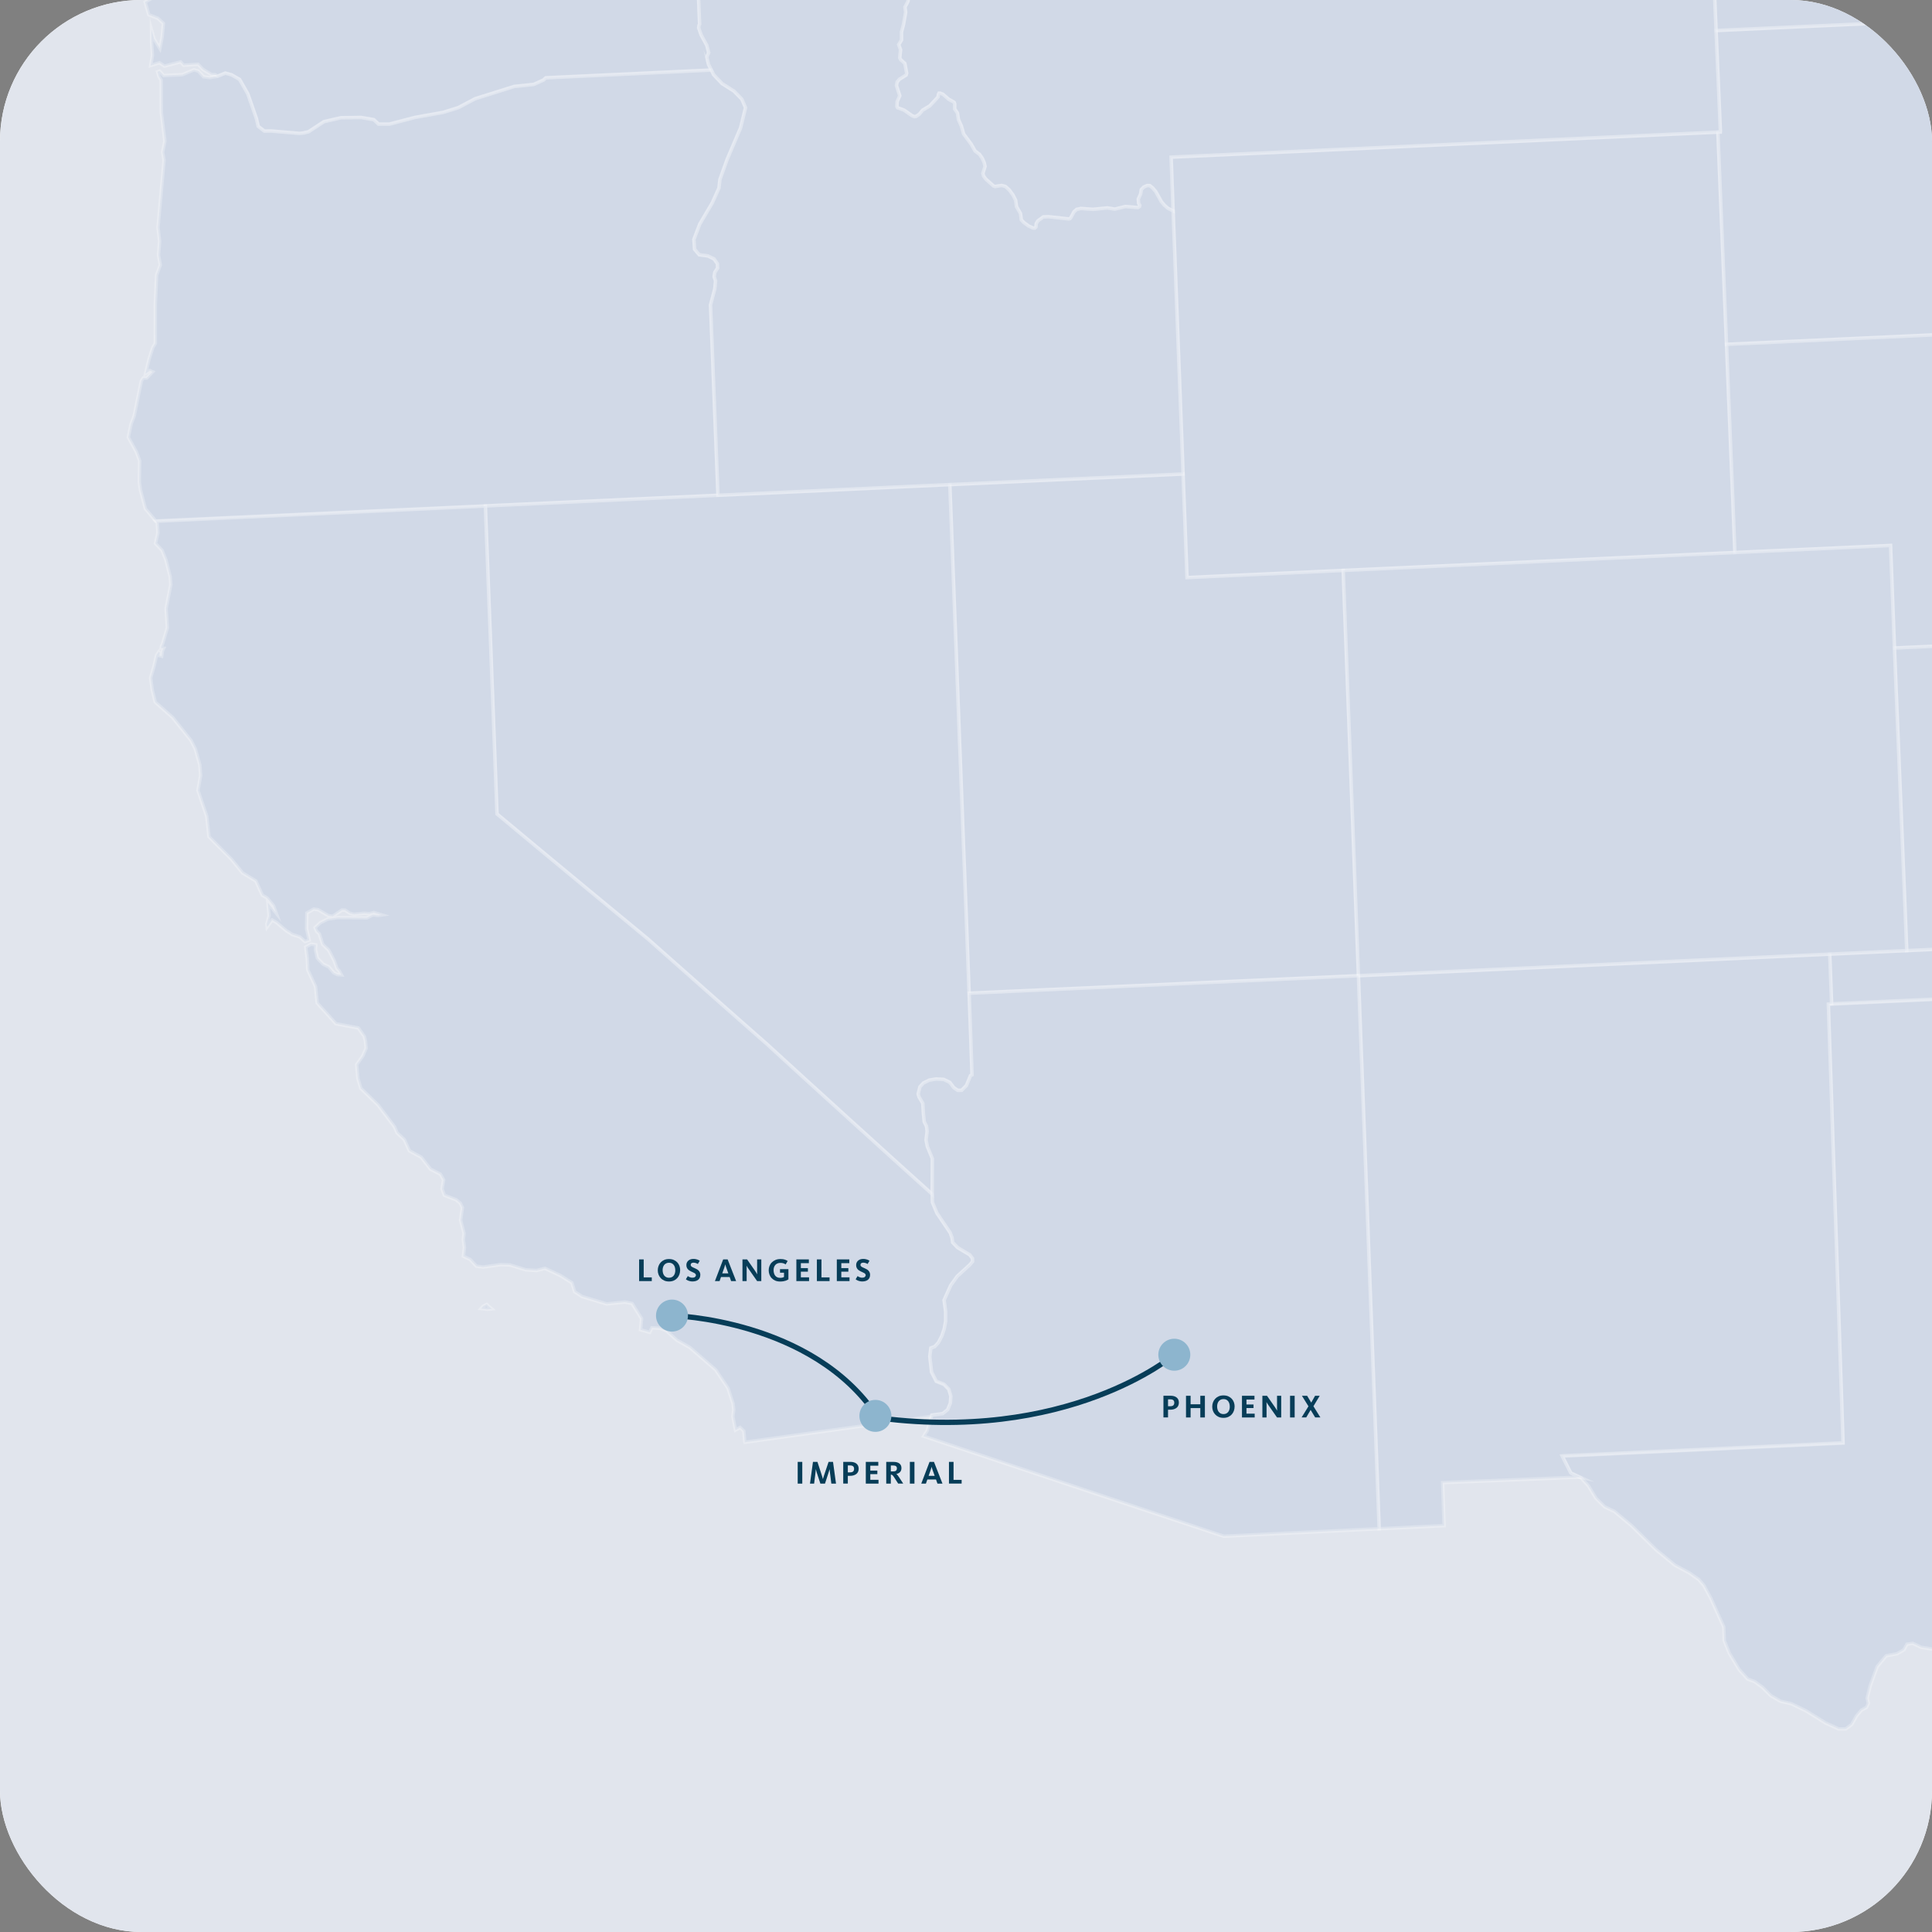 <?xml version="1.0" encoding="UTF-8"?>
<svg xmlns="http://www.w3.org/2000/svg" width="410" height="410" viewBox="0 0 410 410" fill="none">
  <rect x="0" y="0" width="410" height="410" fill="#808080" stroke="none"/>
  <g clip-path="url(#clip0_35_2496)">
    <rect width="410" height="410" rx="30" fill="white"></rect>
    <path d="M1321 -168H-328V531.442H1321V-168Z" fill="#E1E5ED"></path>
    <path opacity="0.25" fill-rule="evenodd" clip-rule="evenodd" d="M367.955 111.777L367.742 106.284L367.515 100.779L367.289 95.262L367.069 89.738L366.843 84.195L366.61 78.64L366.397 73.066L366.164 67.492L365.938 61.898L365.705 56.287L365.479 50.675L365.247 45.031L365.027 39.388L364.794 33.72L364.568 28.039L360.936 28.208L357.31 28.372L353.684 28.535L350.064 28.705L346.438 28.868L342.805 29.038L339.179 29.201L335.553 29.365L331.934 29.534L328.301 29.698L324.675 29.867L321.049 30.031L317.423 30.194L313.803 30.364L310.171 30.527L306.545 30.697L302.919 30.86L299.299 31.024L295.667 31.193L292.041 31.357L288.415 31.526L284.795 31.69L281.169 31.853L277.537 32.023L273.911 32.186L270.285 32.356L266.665 32.519L263.039 32.683L259.406 32.852L255.78 33.016L252.161 33.179L248.535 33.349L248.642 36.208L248.736 39.049L248.849 41.902L248.956 44.749L249.088 48.274L249.22 51.793L249.352 55.319L249.484 58.832L249.616 62.345L249.754 65.845L249.886 69.345L250.018 72.846L250.15 76.321L250.282 79.809L250.414 83.284L250.546 86.753L250.671 90.228L250.816 93.684L250.942 97.141L251.074 100.591L251.174 103.35L251.281 106.102L251.381 108.855L251.488 111.601L251.589 114.347L251.696 117.093L251.796 119.833L251.903 122.573L256.051 122.379L260.192 122.19L264.333 122.002L268.475 121.813L272.61 121.624L276.764 121.436L280.905 121.241L285.046 121.053L290.244 120.82L295.447 120.581L300.632 120.342L305.822 120.104L311.032 119.865L316.223 119.626L321.42 119.394L326.611 119.155L331.802 118.916L337.005 118.677L342.196 118.438L347.387 118.206L352.584 117.967L357.781 117.728L362.984 117.489L368.169 117.251L367.955 111.777Z" fill="#A2B5D5" stroke="white" stroke-width="0.74" stroke-miterlimit="10"></path>
    <path opacity="0.25" d="M49.918 -39.964L49.654 -40.039L49.214 -39.687L48.937 -38.405L49.139 -37.758L49.679 -37.261L50.584 -36.985L50.829 -37.23L50.923 -37.739L50.094 -38.864L49.93 -39.957L49.918 -39.964ZM46.317 -49.987L46.543 -50.364L45.927 -50.339L46.084 -50.037L46.317 -49.987ZM45.475 -38.801L46.241 -38.399L48.039 -37.978L47.58 -38.738L47.366 -39.618L45.808 -41.315L45.029 -41.12L44.915 -40.649L45.248 -39.235L45.481 -38.807L45.475 -38.801ZM50.446 -8.894L50.992 -7.989H51.231L51.369 -8.448L51.42 -8.718L50.772 -10.05L50.345 -9.554L50.439 -8.894H50.446ZM49.49 -41.038L49.572 -41.459L49.258 -42.685L49.591 -42.609L50.37 -41.836L50.842 -41.937L51.483 -42.471L51.244 -42.968L49.296 -43.766L48.956 -43.678L48.02 -42.968L47.611 -42.314L47.907 -41.723L49.484 -41.026L49.49 -41.038ZM56.906 -17.818L56.654 -19.86L56.504 -20.049L55.951 -20.331L55.781 -20.181L55.586 -19.445V-18.339L55.9 -17.849L56.837 -17.365L56.9 -17.818H56.906ZM57.742 -12.973L57.786 -12.351L58.119 -12.25L58.735 -12.696L58.797 -13.23L57.955 -14.374L57.49 -15.38L57.189 -15.335L56.912 -13.758V-12.275L57.578 -13.048L57.748 -12.966L57.742 -12.973ZM55.548 -34.207L55.636 -34.855L54.995 -35.722L54.455 -36.199L54.04 -36.262L53.406 -35.445L52.551 -33.761L52.193 -32.749L52.312 -32.422L53.211 -31.26L53.776 -30.877L54.348 -30.776L54.631 -30.248L54.75 -28.526L54.977 -27.942L55.567 -27.087L56.661 -26.867L57.182 -26.484L57.603 -25.749L58.056 -25.441L58.515 -25.598L58.779 -25.981L58.728 -27.075L56.391 -29.192L56.089 -27.892L55.165 -30.939L54.713 -31.951L54.26 -32.234L53.047 -32.536L53.123 -32.831L55.548 -34.188V-34.207ZM150.353 13.666L150.001 12.108L150.404 11.178L149.995 9.619L148.795 7.42L148.273 5.893L148.355 5.359L148.474 5.139L148.324 1.431L148.166 -2.283L148.016 -6.003L147.852 -9.717L147.695 -13.457L147.544 -17.189L147.387 -20.941L147.236 -24.693L147.079 -28.445L146.928 -32.215L146.778 -35.986L146.621 -39.763L146.47 -43.546L146.306 -47.335L146.155 -51.143L145.986 -54.92L144.251 -54.839L137.194 -54.518L130.143 -54.198L123.086 -53.877L116.041 -53.557L108.984 -53.236L101.927 -52.916L94.869 -52.595L87.812 -52.275L80.755 -51.954L73.698 -51.634L66.64 -51.313L59.583 -50.993L52.526 -50.672L50.829 -50.597L52.054 -47.316L52.714 -45.959L53.28 -45.255L54.166 -45.381L54.474 -45.689L54.782 -45.663L55.071 -45.305L55.687 -43.137L55.762 -40.429L55.995 -40.02L56.095 -39.266L55.36 -38.82L53.933 -38.99L53.468 -38.782L53.286 -38.191L53.412 -37.745L53.833 -37.456L54.744 -37.387L55.442 -36.998L56.353 -36.181L57.754 -34.339L57.861 -33.748L56.818 -33.453L55.963 -32.718L55.844 -32.001L56.076 -31.084L56.485 -30.418L58.156 -29.4L58.288 -29.538L57.591 -31.543L57.729 -31.731L58.194 -31.342L58.829 -30.122L59.445 -29.362L60.413 -28.507L60.752 -27.791L59.564 -25.906L59.395 -25.089L58.427 -23.216L58.313 -22.361L58.672 -21.62V-20.784L58.326 -19.841L58.282 -19.263L58.797 -18.71L59.017 -18.163L58.973 -16.391L59.482 -13.299L59.47 -12.734L58.42 -11.307L57.691 -10.893L56.925 -10.836L56.428 -10.352L55.498 -7.782L55.14 -7.229L53.933 -6.399H53.462L52.073 -7.134L50.402 -6.72L48.516 -6.808L49.151 -7.612L49.61 -9.309L50.175 -10.39L51.646 -11.559L51.91 -11.389L52.488 -9.007L52.752 -8.85L53.443 -10.905L53.651 -11.169L54.662 -10.409L55.41 -10.283L55.825 -10.742L56.133 -13.362L56.014 -14.713L55.492 -16.215L53.921 -18.107L54.109 -18.226L54.713 -18.05L54.945 -18.233L54.612 -20.03L54.788 -20.508L56.296 -21.896L56.472 -22.996L56.014 -25.422L55.14 -25.56L55.027 -25.29L55.165 -23.876L54.845 -23.379L53.091 -21.57L52.494 -20.099L51.589 -19.081L49.999 -17.811L48.887 -16.636L47.869 -14.72L47.699 -14.11L47.636 -12.841L48.441 -12.922L50.106 -13.381L50.025 -13.142L48.265 -11.948L47.065 -11.628L46.518 -11.779L46.455 -12.482L46.537 -13.695L47.762 -16.423L51.344 -22.248L51.621 -22.035L51.715 -20.903L52.105 -20.998L53.996 -24.435L53.575 -25.617L52.501 -27.483L51.96 -28.935L51.941 -29.978L51.74 -30.38L50.427 -29.199L49.641 -28.847L48.573 -28.721L47.731 -28.872L46.009 -30.43L45.393 -30.481L43.954 -29.701L43.225 -29.569L31.913 -30.198L29.852 -30.851L28.538 -31.788L24.29 -32.975L20.859 -34.566L19.577 -34.635L20.155 -32.429L19.916 -29.243L20.715 -25.108L21.462 -23.492L24.234 -20.797L25.742 -17.931L27.062 -12.036L29.066 -7.543L29.638 -4.728L29.814 -3.075L30.273 -1.686L30.606 -2.767L30.656 -3.571L31.819 -3.502L32.78 -2.49L35.175 -2.101L30.801 0.432L31.574 3.14L33.491 3.882L34.672 4.963L34.395 7.91L33.924 10.267L32.693 8.268L32.152 6.352L32.165 9.016L32.341 11.731L31.976 13.905L33.83 13.327L34.911 14.037L38.317 13.145L38.964 13.849L42.037 13.641L43.08 14.747L44.871 15.822L45.663 15.866L46.179 16.155L47.806 15.502L49.126 15.872L50.835 16.84L52.582 19.907L54.386 25.073L54.794 26.801L56.089 27.806L57.566 27.787L63.523 28.296L64.391 28.208V28.196L65.453 27.951L68.739 25.802L72.34 24.972L76.651 24.922L79.309 25.387L80.309 26.323H82.615L88.032 24.916L94.021 23.834L97.226 22.842L100.839 20.938L109.11 18.336L113.263 17.902L115.337 16.959L115.827 16.507L116.11 16.494L120.509 16.281L124.896 16.08L129.282 15.872L133.669 15.671L138.068 15.458L142.454 15.257L146.853 15.043L150.95 14.854L150.347 13.641L150.353 13.666Z" fill="#A2B5D5" stroke="white" stroke-width="0.74" stroke-miterlimit="10"></path>
    <path opacity="0.25" fill-rule="evenodd" clip-rule="evenodd" d="M280.904 121.241L276.763 121.436L272.615 121.624L268.474 121.813L264.333 122.001L260.191 122.19L256.05 122.379L251.902 122.573L251.795 119.833L251.695 117.093L251.588 114.347L251.487 111.601L251.381 108.861L251.267 106.108L251.167 103.35L251.06 100.597L247.975 100.735L244.883 100.88L241.778 101.018L238.693 101.163L235.601 101.301L232.503 101.433L229.417 101.578L226.313 101.716L223.221 101.86L220.135 101.999L217.037 102.143L213.939 102.281L210.841 102.426L207.755 102.564L204.663 102.709L201.565 102.847L201.697 106.297L201.835 109.728L201.961 113.172L202.093 116.603L202.218 120.022L202.35 123.447L202.476 126.872L202.608 130.278L202.74 133.69L202.872 137.09L202.998 140.484L203.123 143.871L203.255 147.258L203.381 150.639L203.507 154.026L203.632 157.395L203.771 160.776L203.896 164.138L204.022 167.494L204.148 170.843L204.273 174.193L204.399 177.548L204.525 180.879L204.663 184.222L204.789 187.566L204.914 190.877L205.04 194.208L205.166 197.532L205.285 200.851L205.411 204.156L205.537 207.468L205.669 210.767L210.828 210.541L215.994 210.302L221.153 210.076L226.319 209.843L231.478 209.617L236.644 209.378L241.803 209.146L246.969 208.92L252.128 208.681L257.294 208.442L262.46 208.216L267.619 207.983L272.785 207.757L277.957 207.518L283.116 207.292L288.282 207.059L288.087 201.768L287.886 196.464L287.685 191.154L287.484 185.831L287.283 180.496L287.082 175.154L286.881 169.794L286.679 164.433L286.478 159.047L286.277 153.656L286.07 148.251L285.869 142.84L285.661 137.417L285.46 131.968L285.253 126.52L285.046 121.053L280.904 121.241Z" fill="#A2B5D5" stroke="white" stroke-width="0.74" stroke-miterlimit="10"></path>
    <path opacity="0.25" d="M488.713 398.278L488.437 400.201L488.739 405.713L491.328 415.271L492.855 419.475L493.05 418.545L492.421 415.811L489.587 406.046L488.713 398.272V398.278ZM496.079 379.664L494.847 381.782L494.728 382.442L493.98 384.101L494.338 384.038L495.79 381.7L497.097 380.192L496.77 379.325L496.085 379.677L496.079 379.664ZM492.516 386.552L489.97 391.749L488.776 395.658L488.695 397.361L489.172 396.204L490.699 391.359L493.628 385.647L492.516 386.545V386.552ZM549.596 318.398L549.219 317.236L549.049 315.69L548.377 315.124L547.157 312.893V311.888L545.869 309.808L545.813 309.06L544.625 307.998L544.367 307.294L544.166 304.328L543.808 303.473L542.765 301.814L540.389 299.426L540.295 296.85L540.207 294.267L540.113 291.684L540.019 289.101L539.931 286.499L539.83 283.904L539.736 281.321L539.648 278.726L539.522 275.942L539.39 273.158L539.258 270.368L539.126 267.584L538.253 267.156L536.713 266.993L535.94 267.181L534.997 267.087L534.394 267.584L533.986 267.684L533.64 267.584L533.426 267.194L532.716 266.943L531.817 265.969L528.053 265.095L527.092 264.473L525.351 263.8L523.755 262.317L520.638 260.526L519.469 260.118L519.104 260.187L518.507 261.167L516.924 261.997L516.044 262.072L514.441 261.859L514.127 261.626L513.876 261.061L513.21 260.696L512.764 261.029L510.47 261.934L510.143 262.5L508.836 262.594L507.529 262.242L504.299 263.65L503.218 264.687L502.049 265.083L501.489 266.069L501.119 265.956L499.849 264.825L498.567 264.523L496.801 263.43L496.701 262.399L496.512 262.273L496.198 262.179L495.815 262.299L495.098 263.21L494.677 263.455L494.244 263.442L492.547 262.933L491.799 261.903L491.435 261.588L491.051 261.544L490.354 261.89L489.983 263.078L489.688 263.398L488.99 263.637L489.053 264.215L488.481 265.855L488.16 266.189L487.727 266.151L487.268 265.78L486.916 265.214L486.753 264.743L486.954 263.455L486.803 263.04L486.47 262.908L485.672 263.562H484.949L484.057 264.203L483.485 264.41L482.957 264.291L482.071 263.348L480.563 262.795L479.941 261.683L479.67 261.356L479.344 261.299L479.023 261.331L478.52 261.733L476.861 263.323L476.101 263.826L475.435 263.958L474.787 263.832L474.373 263.461L474.228 261.947L473.826 261.494L472.223 260.602L471.846 259.709L471.652 258.459L469.748 258.754L467.397 258.729L466.379 259.885L465.826 260.118L465.154 259.936L463.199 258.522L461.201 258.918L460.057 258.792L457.198 257.812H454.986L454.074 257.648L453.578 257.428L453.295 255.725L452.359 254.311L452.063 253.94L450.53 252.985L450.291 252.966L450.14 253.199L449.833 254.349L449.399 254.431L447.664 254.198L446.093 254.594L445.182 254.079L442.078 251.565L440.833 250.937L439.853 250.767L439.759 248.285L439.665 245.809L439.564 243.314L439.47 240.819L439.375 238.33L439.275 235.835L439.181 233.334L439.086 230.846L438.98 228.344L438.885 225.843L438.791 223.33L438.69 220.828L438.596 218.321L438.489 215.807L438.395 213.294L438.301 210.774L435.196 210.918L432.105 211.063L429.006 211.207L425.896 211.352L422.797 211.496L419.699 211.641L416.601 211.785L413.49 211.93L410.392 212.074L407.294 212.219L404.19 212.364L401.092 212.508L397.987 212.653L394.889 212.797L391.791 212.942L388.686 213.086L387.995 213.124L388.19 219.037L388.397 224.932L388.592 230.82L388.781 236.696L388.975 242.566L389.176 248.404L389.371 254.242L389.572 260.068L389.767 265.881L389.956 271.681L390.157 277.469L390.345 283.25L390.534 289.019L390.735 294.77L390.924 300.513L391.125 306.245L387.404 306.414L383.684 306.597L379.964 306.766L376.243 306.936L372.523 307.106L368.803 307.275L365.082 307.458L361.362 307.627L357.642 307.797L353.922 307.967L350.201 308.136L346.481 308.306L342.773 308.488L339.04 308.658L335.333 308.827L331.612 308.997L331.512 309.01L333.334 312.617L335.383 313.566L335.534 313.641L337.073 315.313L338.688 317.965L340.542 319.781L342.629 320.768L346.248 323.784L351.383 328.83L355.449 332.167L358.459 333.776L360.495 335.196L361.551 336.409L363.009 339.086L365.805 345.276L365.912 348.167L366.993 350.857L369.079 354.313L370.87 356.312L372.36 356.871L374 358.052L375.803 359.856L377.858 361.031L380.146 361.559L383.332 363.105L387.423 365.65L390.201 366.913H391.69L392.96 365.971L394.003 364.123L395.046 362.898L396.102 362.338L396.498 361.484L396.253 360.352L396.887 357.744L398.389 353.653L400.287 351.385L402.568 350.957L404.033 350.122L404.692 348.928L405.918 348.745L407.703 349.587L410.575 350.046L414.534 350.134L416.859 349.933L417.556 349.449L417.921 349.462L417.965 349.952L418.562 350.128L419.693 350.002L420.717 350.637L422.069 352.767L426.581 356.048H426.587L426.995 357.229L428.579 358.876L431.482 361.389L433.16 363.595L433.6 365.487L435.152 368.44L437.798 372.462L438.992 374.637L438.728 374.963L438.973 376.12L439.721 378.08L441.022 379.721L442.882 381.028L444.805 383.422L446.785 386.923L449.135 389.537L451.837 391.284L453.383 392.949L453.792 394.539L453.823 395.909L453.465 397.072L453.679 398.146L454.451 399.133L454.747 400.377L454.533 402.137L454.571 402.64L454.797 403.017L457.248 405.914L458.536 408.277L459.636 412.091V412.123L460.799 414.379L462.363 415.258L464.72 415.497L466.542 416.226L467.806 417.426L469.37 418.111L471.249 418.294L473.053 419.042L474.813 420.361L478.03 421.14L482.699 421.367L486.288 422.335L488.783 424.05L489.87 424.377H490.165L490.291 424.1L490.454 423.573L491.365 422.938L493.603 422.448L493.64 421.096L493.452 420.405H492.396L489.04 414.096L488.431 412.355L487.765 408.321L487.256 407.007L486.602 404.123L486.093 402.96L486.659 401.244L487.274 399.925L487.262 398.844L487.036 397.574L483.573 396.751L482.19 393.439L483.667 394.608L486.338 396.091L487.067 396.01L487.739 395.739L488.644 393.898L489.97 388.858L487.482 385.653L487.915 385.194L488.412 384.968L490.448 385.182L491.755 384.622L493.295 382.436L493.867 380.261L492.113 380.996L491.856 380.179L491.805 379.35L492.792 379.029L494.118 378.872L494.916 378.313L495.438 377.603L495.689 378.363L496.173 378.891L497.009 378.131L497.524 377.584L497.65 375.586L497.926 373.562L499.604 375.089L501.483 374.486L502.665 373.663L503.746 372.582L502.822 372.192L502.011 372.035L499.944 367.743L500.446 367.429L500.999 367.561L501.288 368.17L501.867 368.861L503.186 369.873L504.399 369.094L504.387 368.579L506.008 368.547L508.679 369.081L510.394 368.811L508.446 370.319L506.812 371.828L507.692 371.532L510.275 369.716L513.002 368.528L514.944 367.008L516.188 366.297L520.512 363.03L522.353 361.634L524.276 359.234L524.427 357.455L526.356 355.526L528.43 353.207L527.576 351.435L526.576 350.065L525.948 346.646L526.608 346.414L527.494 347.03L528.166 347.067L529.065 345.509L530.554 345.496L530.919 347.382L530.102 349.575L530.875 349.795L532.949 349.047L534.275 349.386L530.674 352.158L530.542 352.83L533.527 350.693L541.244 346.602L544.681 346.068L544.732 345.39L543.67 343.592L545.278 340.205L546.07 340.218L547.101 338.169L547.34 337.427L547.044 334.015L546.504 332.796L546.542 332.073L546.988 330.169L546.843 328.466L547.673 326.354L548.301 325.242L548.967 322.999L549.087 321.56L549.376 320.46L549.106 319.316L549.602 318.461L549.596 318.398ZM528.738 354.741L525.25 357.977L526.074 357.757L528.889 355.482L530.422 353.679H529.461L528.738 354.741ZM503.293 374.882L502.2 375.077L499.592 377.257L498.398 377.854L497.687 378.96L498.291 378.853L501.841 376.233L503.959 374.894L504.085 374.021L503.84 374.134L503.299 374.875L503.293 374.882Z" fill="#A2B5D5" stroke="white" stroke-width="0.74" stroke-miterlimit="10"></path>
    <path opacity="0.25" fill-rule="evenodd" clip-rule="evenodd" d="M490.53 35.951L490.342 30.867L490.147 25.77L489.958 20.674L489.764 15.546L488.444 13.918L485.635 12.667L484.918 11.869L483.567 9.877L483.021 9.022L482.901 8.344L483.498 7.546L485.918 5.227L486.666 4.165L487.024 3.159L487.501 0.859L483.655 1.035L479.803 1.211L475.938 1.374L472.092 1.55L468.234 1.726L464.388 1.902L460.535 2.078L456.671 2.261L452.818 2.436L448.966 2.612L445.114 2.788L441.268 2.964L437.409 3.14L433.551 3.316L429.692 3.492L425.846 3.668L421.988 3.844L418.142 4.02L414.283 4.196L410.424 4.372L406.572 4.548L402.726 4.724L398.868 4.9L395.009 5.076L391.157 5.252L387.304 5.428L383.458 5.604L379.6 5.78L375.741 5.962L371.883 6.138L368.037 6.314L364.178 6.49L364.405 11.819L364.637 17.136L364.863 22.446L365.089 27.737L365.083 27.806V27.875V27.944L365.077 28.02L364.951 28.026L364.813 28.032L364.687 28.039L364.562 28.045L364.794 33.726L365.02 39.382L365.253 45.038L365.473 50.662L365.705 56.293L365.932 61.898L366.164 67.492L366.39 73.066L372.115 72.802L377.84 72.55L383.565 72.293L389.297 72.029L395.022 71.765L400.747 71.507L406.472 71.243L412.197 70.979L417.922 70.722L423.647 70.458L429.378 70.194L435.103 69.93L440.828 69.672L446.553 69.408L452.278 69.144L458.826 68.849L463.885 71.941L466.876 72.84L468.227 71.803L471.231 71.105L475.882 70.753L478.842 71.074L480.105 72.073L482.549 73.147L486.157 74.291L488.343 75.605L489.104 77.106L490.392 78.024L491.674 78.263L491.184 76.453L490.694 75.655L490.593 75.039L489.154 73.518L489.047 72.909L489.204 72.142L490.028 70.602L490.75 68.107L490.882 66.442L491.486 65.166L491.473 64.481L491.335 63.589L490.939 62.81L489.833 62.276L489.695 62.037L489.55 61.132L489.977 60.541L490.084 59.881L489.94 59.096L489.242 57.751L488.896 56.362L491.291 56.161L491.102 51.127L490.914 46.087L490.725 41.028L490.53 35.951Z" fill="#A2B5D5" stroke="white" stroke-width="0.74" stroke-miterlimit="10"></path>
    <path opacity="0.25" fill-rule="evenodd" clip-rule="evenodd" d="M157.418 21.026L155.765 19.335L153.251 17.751L151.448 15.86L150.958 14.88L146.867 15.062L142.468 15.275L138.081 15.476L133.682 15.69L129.296 15.891L124.909 16.099L120.517 16.3L116.124 16.513L115.835 16.526L115.351 16.985L113.277 17.921L109.123 18.355L100.84 20.956L97.246 22.86L94.041 23.854L88.039 24.934L82.641 26.348L80.335 26.342L79.335 25.406L76.671 24.947L72.354 24.997L68.746 25.833L65.472 27.976L64.398 28.215V28.227L63.543 28.315L57.573 27.813L56.109 27.825L54.802 26.826L54.393 25.104L52.596 19.926L50.843 16.859L49.152 15.891L47.832 15.521L46.205 16.174L44.546 16.469L43.201 16.287L42.088 15.074L41.158 14.817L38.689 15.847L34.742 16.036L33.869 15.087L33.435 15.238L33.705 16.18L34.195 17.029L34.227 23.879L34.981 29.956L34.503 32.287L34.805 33.99L33.523 48.268L33.869 51.19L33.63 54.119L34.013 56.236L33.228 58.354L32.951 64.651L32.957 72.846L32.404 73.782L31.594 76.315L30.896 79.275L31.782 78.64L32.386 78.91L31.135 80.217L30.387 80.23L29.985 80.84L28.47 88.286L27.804 90.008L27.226 92.792L28.929 95.897L29.633 97.788L29.558 102.294L29.796 103.991L30.852 107.963L33.052 110.564L37.57 110.357L41.931 110.156L46.293 109.955L50.654 109.76L55.015 109.559L59.377 109.358L63.738 109.157L68.099 108.962L72.454 108.761L76.828 108.56L81.189 108.358L85.551 108.164L89.912 107.963L94.273 107.761L98.635 107.56L102.99 107.366L109.167 107.083L115.332 106.8L121.509 106.517L127.687 106.234L133.852 105.952L140.023 105.669L146.194 105.386L152.365 105.103L152.171 100.17L151.976 95.231L151.787 90.278L151.592 85.301L151.398 80.331L151.203 75.347L151.002 70.345L150.788 64.827L150.782 64.727L151.687 61.289L151.856 59.624L151.548 58.694L151.699 57.789L152.296 56.89L152.24 55.947L151.529 54.942L150.254 54.32L148.4 54.062L147.407 52.9L147.256 50.826L148.5 47.545L151.152 43.052L152.573 39.91L152.78 38.087L154.307 33.833L157.179 27.115L158.21 22.842L157.418 21.026Z" fill="#A2B5D5" stroke="white" stroke-width="0.74" stroke-miterlimit="10"></path>
    <path opacity="0.25" fill-rule="evenodd" clip-rule="evenodd" d="M530.736 227.012L530.246 224.115L529.769 221.224L529.297 218.321L528.807 215.411L528.329 212.508L527.846 209.611L527.368 206.689L527.274 204.056L527.173 201.422L527.073 198.789L526.972 196.137L523.151 196.313L519.33 196.489L515.509 196.665L511.682 196.841L507.861 197.011L504.041 197.187L500.214 197.363L496.393 197.539L492.572 197.715L488.745 197.891L484.924 198.06L481.103 198.236L477.282 198.412L473.455 198.588L469.634 198.764L465.813 198.94L461.992 199.11L458.172 199.286L454.344 199.462L450.524 199.638L446.703 199.814L442.869 199.983L439.055 200.159L435.234 200.335L431.4 200.511L427.58 200.687L423.759 200.863L419.944 201.033L416.111 201.209L412.29 201.385L408.469 201.561L404.642 201.737L400.551 201.919L396.472 202.107L392.381 202.296L388.296 202.485L388.403 205.13L388.504 207.757L388.604 210.39L388.699 213.023L391.797 212.885L394.901 212.74L397.999 212.602L401.104 212.458L404.202 212.326L407.3 212.181L410.405 212.043L413.503 211.898L416.601 211.76L419.705 211.616L422.803 211.477L425.902 211.333L428.994 211.188L432.098 211.05L435.196 210.905L438.301 210.767L438.401 213.281L438.495 215.801L438.596 218.308L438.69 220.816L438.797 223.33L438.891 225.837L438.986 228.338L439.086 230.833L439.18 233.334L439.275 235.835L439.375 238.33L439.469 240.819L439.564 243.314L439.664 245.796L439.759 248.284L439.853 250.767L440.833 250.936L442.077 251.565L445.182 254.079L446.093 254.594L447.652 254.185L449.386 254.424L449.839 254.355L450.128 253.205L450.285 252.96L450.524 252.991L452.051 253.934L452.359 254.317L453.289 255.719L453.578 257.422L454.074 257.654L454.985 257.818L457.197 257.824L460.051 258.804L461.194 258.93L463.199 258.515L465.153 259.929L465.82 260.124L466.373 259.898L467.391 258.735L469.741 258.76L471.651 258.478L471.846 259.728L472.204 260.614L473.819 261.513L474.222 261.953L474.36 263.48L474.781 263.851L475.422 263.97L476.094 263.844L476.855 263.329L478.508 261.739L479.017 261.343L479.337 261.299L479.651 261.368L479.928 261.683L480.55 262.808L482.058 263.367L482.944 264.309L483.472 264.423L484.044 264.215L484.936 263.574L485.653 263.568L486.451 262.927L486.79 263.046L486.954 263.467L486.753 264.756L486.916 265.233L487.268 265.786L487.733 266.163L488.166 266.207L488.481 265.862L489.059 264.234L488.983 263.65L489.675 263.417L489.989 263.084L490.353 261.903L491.057 261.551L491.447 261.595L491.805 261.903L492.54 262.933L494.25 263.461H494.671L495.104 263.216L495.821 262.305L496.198 262.185L496.518 262.292L496.707 262.418L496.807 263.449L498.573 264.542L499.843 264.831L501.125 265.956L501.483 266.075L502.055 265.095L503.224 264.712L504.305 263.668L507.541 262.261L508.848 262.6L510.155 262.518L510.469 261.947L512.77 261.042L513.228 260.709L513.882 261.067L514.127 261.645L514.454 261.865L516.044 262.072L516.936 262.003L518.52 261.186L519.117 260.206L519.481 260.137L520.65 260.545L523.767 262.324L525.363 263.813L527.104 264.485L528.066 265.108L531.824 265.987L531.786 263.75L531.748 261.5L531.717 259.263L531.673 257.013L531.629 254.764L531.604 252.514L531.566 250.258L531.522 248.008L531.484 245.746L531.44 243.49L531.409 241.234L531.365 238.959L531.327 236.703L531.289 234.44L531.252 232.172L531.22 229.903L530.736 227.012Z" fill="#A2B5D5" stroke="white" stroke-width="0.74" stroke-miterlimit="10"></path>
    <path opacity="0.25" fill-rule="evenodd" clip-rule="evenodd" d="M205.537 207.468L205.412 204.156L205.286 200.851L205.167 197.526L205.041 194.208L204.915 190.877L204.79 187.566L204.664 184.235L204.526 180.879L204.4 177.542L204.274 174.205L204.149 170.856L204.023 167.494L203.897 164.131L203.772 160.776L203.633 157.401L203.508 154.033L203.382 150.652L203.256 147.258L203.124 143.871L202.999 140.477L202.873 137.09L202.741 133.684L202.609 130.278L202.477 126.866L202.351 123.447L202.219 120.022L202.094 116.603L201.962 113.172L201.836 109.741L201.698 106.297L201.566 102.841L195.42 103.123L189.261 103.406L183.115 103.695L176.963 103.978L170.817 104.261L164.658 104.544L158.512 104.82L152.366 105.103L146.195 105.386L140.024 105.669L133.852 105.951L127.688 106.234L121.51 106.517L115.333 106.8L109.168 107.083L102.99 107.365L103.147 111.513L103.304 115.636L103.462 119.764L103.612 123.881L103.769 127.984L103.933 132.094L104.09 136.185L104.241 140.27L104.392 144.355L104.549 148.427L104.7 152.499L104.85 156.553L105.008 160.619L105.158 164.659L105.309 168.694L105.46 172.728L109.482 176.059L113.479 179.402L117.482 182.714L121.498 186.045L125.507 189.357L129.504 192.662L133.513 195.968L137.522 199.273L140.665 202.063L143.807 204.847L146.949 207.625L150.085 210.409L153.227 213.187L156.369 215.952L159.518 218.729L162.666 221.488L167.021 225.472L171.37 229.45L175.731 233.41L180.086 237.375L184.447 241.322L188.796 245.274L193.157 249.208L197.827 253.419L197.82 253.281L197.858 245.865L196.809 243.345L196.526 241.906L196.746 240.102L196.62 239.003L196.142 238.06L195.96 236.3L195.834 234.132L195.03 232.781L194.848 232.165L195.225 230.638L195.966 229.84L197.198 229.224L198.65 228.979L200.29 229.073L201.559 229.696L202.414 230.833L203.263 231.399L204.073 231.392L205.085 230.362L205.958 228.256L206.279 228.099L205.965 219.037L205.663 210.767L205.537 207.468Z" fill="#A2B5D5" stroke="white" stroke-width="0.74" stroke-miterlimit="10"></path>
    <path opacity="0.25" fill-rule="evenodd" clip-rule="evenodd" d="M388.604 210.39L388.504 207.757L388.403 205.118L388.296 202.491L382.043 202.774L375.797 203.056L369.544 203.345L363.297 203.628L357.038 203.917L350.785 204.206L344.539 204.489L338.292 204.772L332.033 205.061L325.786 205.35L319.54 205.633L313.287 205.916L307.034 206.205L300.781 206.488L294.528 206.777L288.282 207.059L288.558 214.538L288.841 222.004L289.124 229.45L289.4 236.872L289.677 244.269L289.96 251.653L290.236 259.005L290.5 266.352L290.777 273.673L291.053 280.969L291.323 288.259L291.6 295.53L291.87 302.782L292.147 310.009L292.417 317.223L292.681 324.431L294.773 324.337L300.605 324.048L306.462 323.765L306.387 321.49L306.311 319.203L306.23 316.915L306.154 314.64L309.793 314.496L313.432 314.345L317.07 314.213L320.709 314.062L324.347 313.918L327.986 313.773L331.625 313.622L335.263 313.49L335.389 313.515L333.353 312.579L331.53 308.953L331.631 308.941L335.339 308.771L339.059 308.601L342.779 308.432L346.5 308.249L350.22 308.08L353.934 307.91L357.66 307.74L361.374 307.571L365.101 307.401L368.815 307.219L372.535 307.049L376.256 306.879L379.976 306.71L383.684 306.54L387.417 306.358L391.124 306.188L390.936 300.457L390.747 294.713L390.552 288.963L390.364 283.206L390.169 277.425L389.968 271.631L389.779 265.824L389.578 260.017L389.384 254.198L389.195 248.347L388.994 242.509L388.799 236.646L388.611 230.77L388.403 224.888L388.208 218.981L388.014 213.067L388.699 213.023L388.604 210.39Z" fill="#A2B5D5" stroke="white" stroke-width="0.74" stroke-miterlimit="10"></path>
    <path opacity="0.25" fill-rule="evenodd" clip-rule="evenodd" d="M512.236 132.277L510.986 130.473L510.407 128.28L509.402 126.872L507.963 126.275L507.001 124.842L506.53 122.611L505.537 120.38L505.091 119.727L504.023 118.149L503.426 116.673L503.74 115.937L503.715 113.499L503.35 109.326L502.86 106.988L502.244 106.492L502.144 105.763L502.571 104.814L502.408 104.192L501.66 103.903L501.402 103.117L501.635 101.829L501.44 101.05L500.792 100.805L500.522 100.377L500.598 99.774L500.246 99.416L499.46 99.271L499.083 97.851L499.14 95.136L498.763 93.232L497.99 92.132L497.569 91.096L497.525 90.103L496.689 88.582L495.049 86.502L493.949 83.73L493.358 80.274L492.177 78.364L491.668 78.263L490.379 78.024L489.11 77.1L488.343 75.611L486.156 74.285L482.549 73.141L480.111 72.073L478.841 71.074L475.882 70.747L471.237 71.099L468.234 71.803L466.876 72.833L463.885 71.941L458.826 68.855L452.284 69.144L446.559 69.408L440.834 69.672L435.109 69.93L429.378 70.194L423.653 70.458L417.928 70.716L412.203 70.979L406.478 71.243L400.753 71.507L395.021 71.765L389.297 72.029L383.572 72.293L377.846 72.55L372.121 72.814L366.396 73.078L366.623 78.64L366.836 84.195L367.069 89.738L367.283 95.262L367.509 100.78L367.735 106.285L367.949 111.777L368.175 117.251L372.297 117.062L376.432 116.874L380.561 116.698L384.696 116.509L388.819 116.321L392.948 116.132L397.083 115.944L401.199 115.755L401.306 118.476L401.413 121.204L401.519 123.931L401.62 126.658L401.721 129.373L401.827 132.088L401.928 134.809L402.029 137.524L405.504 137.367L408.966 137.21L412.429 137.046L415.904 136.889L419.373 136.732L422.842 136.575L426.311 136.412L429.774 136.254L433.236 136.097L436.705 135.94L440.18 135.777L443.643 135.62L447.118 135.463L450.581 135.306L454.044 135.148L457.513 134.985L460.975 134.828L464.45 134.671L467.926 134.514L471.388 134.35L474.851 134.193L478.32 134.036L481.782 133.879L485.251 133.716L488.72 133.558L492.189 133.401L495.652 133.244L499.127 133.081L502.59 132.924L506.065 132.767L509.528 132.61L512.506 132.459L512.236 132.277Z" fill="#A2B5D5" stroke="white" stroke-width="0.74" stroke-miterlimit="10"></path>
    <path opacity="0.25" fill-rule="evenodd" clip-rule="evenodd" d="M487.212 -0.901L487.262 -3.64L486.671 -5.677L486.527 -6.688L486.162 -7.945L484.158 -11.226L483.611 -13.928L483.089 -15.248L482.8 -18.691L482.825 -19.665L483.127 -21.551L482.279 -22.782L482.128 -23.819L481.449 -32.052L481.147 -33.227L481.066 -37.067L479.463 -41.057L478.728 -42.408L478.319 -44.048L478.313 -44.859L477.037 -47.561L476.132 -50.597L476.107 -53.249L475.774 -55.253L475.812 -56.818L475.504 -59.156L475.705 -60.507L475.649 -62.581L473.757 -69.915L468.723 -69.682L461.672 -69.362L454.615 -69.035L447.564 -68.714L440.507 -68.394L433.45 -68.067L426.399 -67.747L419.341 -67.426L412.29 -67.099L405.233 -66.779L398.182 -66.458L391.125 -66.132L384.068 -65.811L377.017 -65.49L369.972 -65.164L362.921 -64.843L361.124 -64.761L361.318 -60.262L361.513 -55.731L361.714 -51.231L361.903 -46.738L362.098 -42.245L362.286 -37.777L362.481 -33.302L362.663 -28.847L362.852 -24.398L363.047 -19.954L363.241 -15.524L363.43 -11.1L363.618 -6.695L363.807 -2.289L363.996 2.097L364.178 6.477L368.036 6.301L371.882 6.125L375.741 5.949L379.599 5.773L383.445 5.597L387.304 5.428L391.156 5.252L395.009 5.076L398.867 4.9L402.726 4.724L406.572 4.548L410.424 4.372L414.289 4.196L418.141 4.02L421.987 3.844L425.846 3.668L429.692 3.492L433.55 3.316L437.409 3.14L441.267 2.964L445.113 2.788L448.965 2.612L452.818 2.436L456.676 2.254L460.535 2.078L464.381 1.902L468.233 1.726L472.092 1.55L475.944 1.374L479.803 1.198L483.655 1.022L487.501 0.847L487.212 -0.901Z" fill="#A2B5D5" stroke="white" stroke-width="0.74" stroke-miterlimit="10"></path>
    <path opacity="0.25" fill-rule="evenodd" clip-rule="evenodd" d="M364.863 22.439L364.636 17.136L364.404 11.813L364.178 6.484L363.989 2.103L363.801 -2.289L363.618 -6.701L363.424 -11.113L363.235 -15.53L363.053 -19.948L362.858 -24.391L362.663 -28.847L362.475 -33.296L362.28 -37.77L362.098 -42.239L361.897 -46.732L361.714 -51.225L361.513 -55.744L361.325 -60.256L361.123 -64.755L355.864 -64.516L348.806 -64.19L341.749 -63.869L334.698 -63.549L327.641 -63.222L320.59 -62.901L313.533 -62.581L306.482 -62.254L299.424 -61.934L292.367 -61.613L285.322 -61.286L278.271 -60.966L271.214 -60.645L264.163 -60.319L262.429 -60.243L257.112 -59.998L250.055 -59.678L243.004 -59.351L235.947 -59.03L228.889 -58.71L221.838 -58.383L214.781 -58.062L207.73 -57.742L200.679 -57.415L195.212 -57.17L193.616 -57.095L186.565 -56.774L179.507 -56.447L172.456 -56.127L165.399 -55.806L162.357 -55.662L162.577 -49.811L162.797 -43.973L163.011 -38.129L163.231 -32.303L165.091 -30.022L166.461 -28.639L167.372 -27.125L168.705 -25.547L168.981 -24.982L169.509 -23.241L169.226 -21.959L169.949 -20.715L169.855 -20.074L169.358 -19.728L169.251 -19.615L169.27 -19.489L169.465 -19.282L171.319 -18.138L173.154 -16.517L175.454 -15.43L176.183 -14.77L179.294 -11.483L180.921 -9.391L182.599 -7.882L183.479 -6.11L185.207 -4.608L185.647 -3.829L185.773 -3.653L185.993 -3.64L187.004 -4.068L187.281 -3.974L187.821 -3.377L187.966 -2.434L188.362 -2.051L189.009 -1.843L189.744 -1.812L192 -2.384L192.491 -2.402L192.742 -2.22L192.868 -1.724L192.861 -0.882L192.685 0.3L192.044 1.506L192.202 2.587L191.749 5.132L191.297 6.842L191.315 8.488L190.718 9.469L191.121 10.562L190.932 12.278L191.177 12.705L192.019 13.459L192.403 15.539L192.296 15.929L190.863 16.815L190.392 17.381L190.235 18.141L190.951 20.322L190.385 21.56L190.341 22.609L190.486 22.867L191.85 23.369L193.515 24.532L194.037 24.758L194.401 24.702L195.067 24.262L195.79 23.382L197.311 22.471L199.064 20.585L199.146 20.064L199.278 19.775H199.516L200.107 20.001L201.301 21.044L202.313 21.61L202.495 21.736L202.596 22.037L202.59 23.131L203.174 23.96L203.406 25.368L204.016 26.75L204.494 28.428L206.077 30.546L206.938 32.067L207.868 32.746L208.428 33.544L208.861 34.518L209.043 35.316L208.578 36.793L208.742 37.39L209.238 38.043L210.847 39.47L211.155 39.577L212.575 39.357L213.361 39.57L214.159 40.281L214.982 41.393L215.529 42.499L215.724 43.85L216.572 45.321L216.729 46.64L217.238 47.2L218.256 47.947L219.211 48.387L219.589 48.406L219.84 48.186L219.909 47.445L220.261 46.867L221.405 46.031L222.536 45.993L226.784 46.458L227.073 46.401L227.249 46.181L227.928 44.931L228.493 44.434L229.379 44.24L231.994 44.422L234.985 44.12L236.581 44.378L238.844 43.825L241.489 44.045L241.822 43.825L241.892 43.58L241.634 43.14L241.565 42.241L242.055 41.154L242.206 40.236L242.727 39.702L243.419 39.382L244.003 39.388L244.575 39.853L245.26 40.632L246.46 42.775L247.095 43.542L247.843 44.196L248.943 44.749L248.842 41.896L248.735 39.049L248.628 36.208L248.521 33.349L252.154 33.179L255.78 33.016L259.406 32.852L263.026 32.683L266.652 32.519L270.284 32.356L273.91 32.186L277.53 32.023L281.156 31.853L284.782 31.69L288.414 31.526L292.04 31.357L295.66 31.193L299.286 31.024L302.918 30.86L306.544 30.697L310.17 30.527L313.79 30.364L317.422 30.194L321.049 30.031L324.675 29.867L328.294 29.698L331.92 29.534L335.553 29.365L339.179 29.201L342.799 29.038L346.424 28.868L350.051 28.705L353.683 28.535L357.309 28.372L360.929 28.208L364.555 28.039L364.687 28.032L364.825 28.026L364.951 28.02H365.076L365.083 27.944V27.875V27.8L365.089 27.743L364.863 22.439Z" fill="#A2B5D5" stroke="white" stroke-width="0.74" stroke-miterlimit="10"></path>
    <path opacity="0.25" d="M526.759 190.626L526.652 187.855L526.539 185.102L526.426 182.331L526.312 179.566L526.212 176.788L526.092 174.01L525.979 171.233L525.866 168.449L525.759 165.658L525.646 162.868L525.533 160.078L525.42 157.281L525.313 154.485L525.2 151.688L525.206 150.859L522.573 149.476L521.373 148.132L520.719 146.347L519.488 144.606L517.684 142.897L517.326 140.999L518.413 138.912L519.356 137.838L520.135 137.762L520.179 136.876L519.513 135.18L518.595 134.576L517.426 135.066L516.427 135.085L512.506 132.458L509.521 132.597L506.058 132.754L502.595 132.917L499.127 133.074L495.664 133.231L492.189 133.389L488.713 133.552L485.251 133.709L481.788 133.866L478.319 134.023L474.857 134.18L471.381 134.344L467.919 134.501L464.443 134.658L460.981 134.815L457.512 134.979L454.049 135.136L450.574 135.293L447.111 135.45L443.642 135.613L440.18 135.77L436.705 135.927L433.242 136.085L429.767 136.248L426.304 136.405L422.835 136.562L419.372 136.719L415.91 136.883L412.441 137.04L408.959 137.197L405.503 137.354L402.028 137.517L402.197 141.577L402.361 145.63L402.524 149.684L402.694 153.731L402.851 157.765L403.014 161.794L403.184 165.809L403.348 169.831L403.511 173.847L403.674 177.85L403.838 181.841L404.001 185.831L404.164 189.815L404.322 193.8L404.479 197.771L404.636 201.737L408.469 201.561L412.29 201.385L416.105 201.209L419.938 201.033L423.759 200.863L427.58 200.687L431.401 200.511L435.228 200.335L439.049 200.159L442.869 199.99L446.697 199.814L450.517 199.638L454.345 199.462L458.172 199.286L461.993 199.11L465.813 198.94L469.634 198.764L473.461 198.588L477.282 198.412L481.103 198.236L484.93 198.06L488.751 197.891L492.572 197.715L496.393 197.539L500.22 197.363L504.041 197.187L507.862 197.011L511.689 196.841L515.51 196.665L519.331 196.489L523.151 196.313L526.972 196.137L526.872 193.391L526.759 190.626Z" fill="#A2B5D5" stroke="white" stroke-width="0.74" stroke-miterlimit="10"></path>
    <path opacity="0.25" fill-rule="evenodd" clip-rule="evenodd" d="M250.934 97.141L250.809 93.691L250.677 90.228L250.545 86.753L250.419 83.29L250.287 79.809L250.143 76.327L250.017 72.846L249.885 69.339L249.753 65.845L249.621 62.345L249.489 58.838L249.357 55.319L249.225 51.806L249.081 48.268L248.949 44.749L247.836 44.196L247.082 43.542L246.447 42.782L245.247 40.633L244.581 39.853L244.003 39.388L243.425 39.382L242.715 39.702L242.206 40.236L242.061 41.154L241.565 42.241L241.64 43.14L241.891 43.58L241.829 43.825L241.489 44.045L238.837 43.825L236.569 44.378L234.991 44.12L231.981 44.422L229.386 44.24L228.5 44.434L227.928 44.931L227.249 46.181L227.067 46.401L226.784 46.458L222.536 45.993L221.411 46.031L220.261 46.867L219.903 47.445L219.84 48.186L219.588 48.406L219.211 48.387L218.262 47.947L217.244 47.2L216.735 46.64L216.572 45.321L215.717 43.85L215.535 42.499L214.982 41.393L214.165 40.281L213.367 39.57L212.575 39.357L211.155 39.577L210.847 39.47L209.244 38.043L208.742 37.39L208.578 36.793L209.037 35.316L208.861 34.518L208.427 33.55L207.856 32.746L206.944 32.067L206.065 30.546L204.494 28.428L204.016 26.75L203.394 25.368L203.18 23.96L202.596 23.131L202.602 22.037L202.495 21.736L202.319 21.61L201.295 21.044L200.101 20.001L199.516 19.775H199.278L199.139 20.064L199.07 20.585L197.311 22.471L195.796 23.382L195.067 24.262L194.395 24.702L194.043 24.758L193.515 24.532L191.85 23.369L190.486 22.867L190.341 22.609L190.385 21.56L190.945 20.322L190.241 18.141L190.392 17.381L190.869 16.815L192.283 15.929L192.409 15.539L192.019 13.459L191.171 12.705L190.938 12.278L191.108 10.562L190.712 9.469L191.315 8.488L191.303 6.842L191.749 5.132L192.195 2.587L192.044 1.506L192.679 0.3L192.868 -0.882V-1.724L192.729 -2.22L192.497 -2.402L192 -2.384L189.732 -1.812L189.003 -1.843L188.349 -2.05L187.966 -2.434L187.828 -3.377L187.287 -3.973L187.011 -4.061L185.993 -3.64L185.773 -3.653L185.647 -3.829L185.194 -4.602L183.473 -6.11L182.599 -7.882L180.927 -9.391L179.3 -11.483L176.189 -14.77L175.454 -15.43L173.154 -16.517L171.306 -18.138L169.465 -19.282L169.276 -19.489L169.251 -19.621L169.345 -19.728L169.861 -20.074L169.955 -20.715L169.22 -21.959L169.509 -23.241L168.987 -24.976L168.711 -25.547L167.36 -27.125L166.461 -28.639L165.097 -30.022L163.231 -32.303L163.011 -38.129L162.803 -43.973L162.584 -49.811L162.364 -55.662L158.348 -55.48L151.303 -55.159L145.974 -54.914L146.144 -51.125L146.295 -47.329L146.452 -43.539L146.603 -39.763L146.766 -35.986L146.917 -32.203L147.08 -28.451L147.231 -24.693L147.388 -20.928L147.539 -17.196L147.696 -13.45L147.847 -9.717L148.004 -6.003L148.155 -2.283L148.312 1.431L148.463 5.132L148.35 5.352L148.262 5.905L148.796 7.42L149.99 9.619L150.392 11.178L150.009 12.102L150.348 13.666L150.958 14.879L151.454 15.854L153.251 17.751L155.759 19.335L157.418 21.026L158.216 22.842L157.166 27.109L154.313 33.833L152.774 38.1L152.579 39.904L151.152 43.065L148.507 47.539L147.256 50.819L147.401 52.899L148.4 54.075L150.247 54.32L151.529 54.942L152.246 55.947L152.296 56.89L151.693 57.789L151.548 58.694L151.85 59.624L151.693 61.289L150.775 64.727L150.794 64.84L151.008 70.345L151.203 75.347L151.391 80.33L151.586 85.301L151.787 90.278L151.982 95.231L152.177 100.17L152.372 105.103L158.505 104.827L164.664 104.544L170.816 104.261L176.968 103.978L183.114 103.695L189.26 103.406L195.406 103.124L201.571 102.841L204.663 102.702L207.749 102.558L210.847 102.42L213.945 102.275L217.031 102.137L220.129 101.992L223.227 101.854L226.313 101.71L229.404 101.571L232.509 101.427L235.601 101.295L238.686 101.157L241.785 101.012L244.883 100.874L247.981 100.729L251.066 100.591L250.934 97.141Z" fill="#A2B5D5" stroke="white" stroke-width="0.74" stroke-miterlimit="10"></path>
    <path opacity="0.25" fill-rule="evenodd" clip-rule="evenodd" d="M404.485 197.771L404.328 193.8L404.159 189.815L404.001 185.837L403.838 181.841L403.675 177.85L403.511 173.847L403.354 169.831L403.184 165.822L403.021 161.794L402.858 157.772L402.688 153.731L402.525 149.684L402.355 145.643L402.198 141.59L402.034 137.524L401.928 134.809L401.827 132.088L401.72 129.373L401.613 126.658L401.513 123.943L401.412 121.203L401.305 118.476L401.205 115.755L397.07 115.943L392.954 116.132L388.819 116.32L384.683 116.509L380.567 116.698L376.432 116.873L372.303 117.062L368.175 117.251L362.984 117.489L357.78 117.728L352.583 117.967L347.386 118.206L342.195 118.438L337.004 118.677L331.801 118.916L326.61 119.155L321.419 119.393L316.222 119.626L311.031 119.865L305.822 120.104L300.631 120.342L295.446 120.581L290.243 120.82L285.046 121.053L285.247 126.514L285.454 131.975L285.662 137.411L285.863 142.84L286.064 148.251L286.271 153.662L286.472 159.054L286.674 164.427L286.875 169.8L287.082 175.154L287.283 180.502L287.484 185.831L287.679 191.166L287.88 196.477L288.081 201.774L288.282 207.059L294.529 206.77L300.788 206.488L307.035 206.199L313.281 205.916L319.528 205.627L325.787 205.344L332.04 205.055L338.286 204.772L344.539 204.483L350.792 204.2L357.039 203.911L363.298 203.628L369.545 203.339L375.804 203.056L382.05 202.767L388.297 202.484L392.388 202.296L396.473 202.107L400.558 201.919L404.642 201.737L404.485 197.771Z" fill="#A2B5D5" stroke="white" stroke-width="0.74" stroke-miterlimit="10"></path>
    <path opacity="0.25" d="M103.291 276.809L102.562 277.199L102.103 277.689L103.461 277.852L104.341 277.764L103.542 277.067L103.297 276.809H103.291ZM206.379 267.043L205.788 266.283L203.255 264.781L202.181 263.687L202.036 262.632L202.011 262.613L201.653 261.607L198.85 257.472L197.876 255.172L197.819 253.425L193.15 249.221L188.802 245.287L184.44 241.328L180.092 237.388L175.73 233.422L171.375 229.463L167.014 225.485L162.659 221.501L159.517 218.742L156.375 215.971L153.239 213.206L150.097 210.434L146.954 207.65L143.812 204.866L140.67 202.089L137.515 199.298L133.519 195.987L129.509 192.681L125.506 189.376L121.503 186.057L117.5 182.746L113.491 179.415L109.481 176.078L105.478 172.741L105.327 168.707L105.176 164.678L105.026 160.631L104.875 156.565L104.724 152.512L104.573 148.446L104.41 144.374L104.259 140.289L104.108 136.204L103.951 132.107L103.794 128.003L103.637 123.899L103.48 119.783L103.322 115.661L103.165 111.538L103.008 107.391L98.647 107.592L94.286 107.793L89.918 107.994L85.557 108.195L81.195 108.396L76.834 108.597L72.479 108.798L68.118 108.999L63.757 109.201L59.389 109.402L55.028 109.603L50.666 109.804L46.311 110.005L41.95 110.206L37.589 110.407L33.07 110.614L33.372 110.96L33.498 113.084L32.995 115.328L34.39 116.792L35.232 118.891L36.118 122.416L36.238 124.069L35.245 129.141L35.515 133.207L34.535 136.487L34.245 137.184L34.195 137.536L34.736 137.574L34.453 138.159L34.302 139.252L33.781 139.114L33.906 138.58L33.705 138.322L33.234 138.988L32.649 141.483L31.958 143.846L32.304 146.448L32.945 149.005L36.64 152.261L40.536 157.156L41.454 158.966L42.396 162.322L42.572 164.559L42 167.745L43.867 173.212L44.344 177.58L49.102 182.343L51.452 185.234L54.305 186.969L55.669 189.991L56.668 190.544L58.032 192.197L58.597 193.743L56.85 191.6L57.108 194.372L56.618 196.056L56.693 196.709L57.749 195.245L58.742 195.817L60.665 197.451L62.022 198.318L63.65 198.846L64.724 199.814L65.623 199.512L65.064 197.086L65.12 193.756L66.585 192.926L67.527 193.071L69.701 194.328L70.613 194.441L72.592 193.115L73.227 193.152L74.233 193.812L75.125 194.032L77.299 193.819L78.412 193.894L79.329 193.655L81.013 194.164L80.228 194.284L79.141 194.139L77.859 194.78L71.725 194.724L69.582 195.019L67.992 195.798L66.855 196.854L67.219 197.677L67.76 198.174L68.47 200.417L69.733 201.611L70.883 203.798L71.505 205.533L71.983 206.048L72.442 206.877L71.643 206.821L70.852 206.456L69.771 205.174L68.602 204.634L67.358 203.327L66.955 201.536L67.018 200.518L65.994 200.361L64.882 200.964L65.208 203.496L65.315 205.834L66.955 209.36L67.307 212.854L71.298 217.265L76.03 218.151L77.305 219.949L77.557 220.998L77.695 222.444L77.004 224.052L75.684 225.912L75.942 228.835L76.564 230.953L80.228 234.509L83.709 239.116L84.269 240.417L85.808 241.849L86.895 244.237L89.359 245.564L91.364 248.127L93.45 249.183L94.135 250.402L93.802 252.313L94.311 253.658L96.837 254.632L97.667 255.329L98.125 256.266L97.736 258.943L98.477 261.758L98.314 263.065L98.553 264.731L98.333 266.591L99.759 267.276L101.117 268.715L102.524 268.897L106.27 268.376L108.199 268.445L111.549 269.475L113.88 269.626L115.64 269.167L118.882 270.669L121.352 272.228L121.955 274.132L123.52 275.15L128.742 276.721L132.588 276.319L134.134 276.62L136.139 279.819L135.932 282.195L137.88 282.748L138.339 281.78L140.042 281.868L141.412 282.396L143.617 284.4L146.383 285.953L151.888 290.716L154.496 294.606L155.551 297.868L155.708 299.206L155.514 300.589L156.085 303.48L157.053 302.939L157.845 303.706L158.046 305.937L158.09 306.069L162.797 305.415L167.517 304.762L172.236 304.108L176.956 303.461L181.669 302.807L186.382 302.154L191.095 301.5L195.827 300.846L197.706 300.545L197.763 300.35L200.044 300.042L201.106 299.206L201.691 297.767L201.779 296.322L201.364 294.876L200.346 293.827L198.699 293.173L197.7 291.219L197.317 287.907L197.556 286.11L198.379 285.808L199.146 284.966L199.874 283.577L200.39 282.069L200.691 280.441V278.393L200.358 275.954L201.741 272.844L203.149 270.896L205.807 268.463L206.41 267.753L206.398 267.181V267.119L206.379 267.043Z" fill="#A2B5D5" stroke="white" stroke-width="0.74" stroke-miterlimit="10"></path>
    <path opacity="0.25" fill-rule="evenodd" clip-rule="evenodd" d="M283.117 207.292L277.958 207.531L272.792 207.757L267.626 207.996L262.467 208.216L257.301 208.455L252.135 208.681L246.976 208.92L241.81 209.152L236.651 209.379L231.485 209.617L226.319 209.844L221.154 210.076L215.988 210.302L210.829 210.541L205.663 210.767L205.965 219.038L206.279 228.099L205.958 228.257L205.085 230.362L204.073 231.38L203.269 231.399L202.414 230.821L201.559 229.696L200.296 229.074L198.65 228.979L197.198 229.224L195.966 229.828L195.225 230.638L194.848 232.165L195.03 232.781L195.822 234.132L195.96 236.3L196.136 238.06L196.62 239.003L196.746 240.102L196.526 241.906L196.815 243.345L197.858 245.865L197.82 253.281L197.826 253.419L197.883 255.16L198.844 257.46L201.647 261.601L202.005 262.594L202.037 262.613L202.175 263.675L203.262 264.781L205.789 266.283L206.379 267.043V267.1L206.392 267.678L205.795 268.388L203.13 270.82L201.742 272.768L200.353 275.866L200.673 278.324V280.366L200.365 282L199.856 283.508L199.14 284.884L198.361 285.733L197.537 286.034L197.311 287.832L197.688 291.131L198.694 293.098L200.334 293.752L201.352 294.801L201.779 296.246L201.691 297.692L201.107 299.131L200.045 299.967L197.751 300.275L197.694 300.476L196.764 303.593L196.01 304.787L203.979 307.451L211.935 310.103L219.903 312.768L227.853 315.42L235.809 318.078L243.777 320.73L251.733 323.376L259.689 326.015L265.54 325.739L271.384 325.45L277.229 325.173L283.073 324.897L288.917 324.607L292.682 324.438L292.411 317.217L292.141 310.009L291.871 302.776L291.594 295.536L291.324 288.265L291.048 280.976L290.771 273.667L290.501 266.358L290.231 259.012L289.954 251.653L289.678 244.275L289.395 236.872L289.118 229.444L288.836 222.01L288.559 214.544L288.276 207.06L283.117 207.292Z" fill="#A2B5D5" stroke="white" stroke-width="0.74" stroke-miterlimit="10"></path>
    <path d="M142.606 279.184C142.606 279.184 172.476 279.901 186.182 300.652" stroke="#073D58" stroke-width="1.12" stroke-miterlimit="10"></path>
    <path d="M249.207 287.492C249.207 287.492 226.665 306.685 184.855 300.689" stroke="#073D58" stroke-width="1.12" stroke-miterlimit="10"></path>
    <path d="M135.629 271.869V267.263H136.603V271.078H138.319V271.863H135.629V271.869Z" fill="#073D58"></path>
    <path d="M144.334 269.544C144.334 269.859 144.284 270.16 144.184 270.449C144.083 270.738 143.932 270.996 143.737 271.216C143.543 271.436 143.298 271.612 143.002 271.75C142.707 271.882 142.368 271.951 141.984 271.951C141.601 271.951 141.255 271.888 140.96 271.756C140.664 271.624 140.413 271.448 140.212 271.229C140.011 271.009 139.854 270.757 139.747 270.474C139.64 270.185 139.59 269.89 139.59 269.576C139.59 269.262 139.64 268.96 139.747 268.671C139.854 268.382 140.005 268.13 140.206 267.91C140.407 267.691 140.652 267.515 140.947 267.383C141.243 267.251 141.582 267.188 141.972 267.188C142.361 267.188 142.701 267.251 142.996 267.383C143.291 267.515 143.536 267.69 143.737 267.904C143.939 268.124 144.089 268.375 144.19 268.658C144.291 268.947 144.341 269.243 144.341 269.551L144.334 269.544ZM143.304 269.576C143.304 269.362 143.279 269.161 143.228 268.966C143.178 268.771 143.096 268.602 142.99 268.457C142.883 268.313 142.745 268.193 142.581 268.105C142.418 268.017 142.217 267.973 141.984 267.973C141.752 267.973 141.551 268.017 141.381 268.099C141.211 268.181 141.067 268.294 140.954 268.438C140.84 268.583 140.759 268.753 140.702 268.941C140.646 269.13 140.62 269.331 140.62 269.544C140.62 269.758 140.646 269.965 140.702 270.16C140.752 270.355 140.834 270.525 140.947 270.676C141.06 270.82 141.199 270.939 141.368 271.027C141.538 271.115 141.733 271.159 141.965 271.159C142.198 271.159 142.393 271.115 142.562 271.034C142.732 270.952 142.87 270.833 142.983 270.688C143.096 270.544 143.178 270.374 143.228 270.185C143.279 269.997 143.31 269.789 143.31 269.576H143.304Z" fill="#073D58"></path>
    <path d="M148.614 270.581C148.614 270.789 148.576 270.977 148.501 271.147C148.425 271.316 148.312 271.461 148.174 271.58C148.029 271.7 147.86 271.788 147.652 271.851C147.445 271.913 147.219 271.945 146.967 271.945C146.779 271.945 146.609 271.926 146.458 271.895C146.307 271.863 146.169 271.825 146.056 271.775C145.943 271.725 145.836 271.681 145.754 271.624C145.666 271.574 145.603 271.524 145.553 271.48L145.968 270.801C145.968 270.801 146.037 270.851 146.094 270.889C146.15 270.927 146.219 270.965 146.301 271.002C146.383 271.04 146.483 271.071 146.59 271.103C146.703 271.134 146.823 271.147 146.955 271.147C147.187 271.147 147.369 271.096 147.495 270.99C147.621 270.883 147.684 270.757 147.684 270.613C147.684 270.512 147.652 270.424 147.596 270.355C147.539 270.286 147.464 270.223 147.369 270.166C147.275 270.11 147.168 270.06 147.043 270.003C146.917 269.953 146.791 269.89 146.653 269.821C146.508 269.752 146.376 269.676 146.257 269.595C146.138 269.513 146.031 269.419 145.943 269.312C145.855 269.205 145.786 269.079 145.735 268.941C145.685 268.803 145.66 268.633 145.66 268.445C145.66 268.256 145.698 268.067 145.779 267.91C145.855 267.753 145.962 267.621 146.094 267.508C146.226 267.395 146.383 267.313 146.559 267.25C146.735 267.194 146.929 267.163 147.137 267.163C147.325 267.163 147.495 267.175 147.64 267.207C147.784 267.238 147.91 267.269 148.023 267.307C148.136 267.345 148.224 267.389 148.299 267.433C148.375 267.477 148.438 267.514 148.488 267.552L148.092 268.237C148.048 268.212 147.998 268.181 147.941 268.149C147.878 268.118 147.809 268.086 147.734 268.061C147.658 268.036 147.57 268.011 147.476 267.986C147.382 267.961 147.288 267.954 147.193 267.954C147.005 267.954 146.854 267.992 146.741 268.074C146.628 268.155 146.578 268.275 146.578 268.432C146.578 268.526 146.596 268.602 146.64 268.664C146.684 268.727 146.747 268.784 146.823 268.834C146.898 268.884 146.986 268.935 147.093 268.979C147.2 269.023 147.307 269.073 147.432 269.13C147.583 269.199 147.734 269.274 147.878 269.349C148.023 269.425 148.149 269.525 148.255 269.632C148.362 269.739 148.45 269.871 148.519 270.022C148.589 270.173 148.62 270.355 148.62 270.562L148.614 270.581Z" fill="#073D58"></path>
    <path d="M152.698 271.869H151.718L153.471 267.263H154.414L156.217 271.869H155.155L154.847 271.002H153.006L152.704 271.869H152.698ZM154.169 269.123C154.131 269.029 154.1 268.928 154.068 268.834C154.037 268.74 154.012 268.652 153.986 268.576C153.961 268.489 153.942 268.407 153.917 268.325H153.905C153.88 268.407 153.861 268.495 153.836 268.583C153.792 268.74 153.735 268.922 153.666 269.123L153.276 270.223H154.565L154.169 269.123Z" fill="#073D58"></path>
    <path d="M160.673 271.869L158.882 269.312C158.75 269.13 158.643 268.966 158.562 268.834C158.518 268.759 158.474 268.69 158.436 268.62H158.423C158.423 268.683 158.43 268.746 158.436 268.815C158.436 268.878 158.442 268.941 158.449 269.016C158.449 269.092 158.449 269.161 158.449 269.236V271.869H157.562V267.263H158.543L160.202 269.645C160.271 269.745 160.334 269.84 160.39 269.934C160.447 270.022 160.497 270.104 160.548 270.179L160.686 270.418H160.698C160.698 270.349 160.692 270.273 160.686 270.192C160.686 270.122 160.68 270.047 160.673 269.959C160.667 269.871 160.673 269.783 160.673 269.695V267.263H161.559V271.869H160.667H160.673Z" fill="#073D58"></path>
    <path d="M167.296 271.511C167.246 271.536 167.176 271.58 167.088 271.631C167.001 271.681 166.887 271.731 166.749 271.782C166.611 271.832 166.441 271.87 166.246 271.907C166.052 271.939 165.819 271.958 165.561 271.958C165.166 271.958 164.814 271.895 164.512 271.763C164.21 271.631 163.959 271.455 163.752 271.235C163.544 271.015 163.393 270.757 163.287 270.474C163.18 270.185 163.129 269.884 163.129 269.569C163.129 269.255 163.186 268.954 163.293 268.671C163.406 268.382 163.563 268.13 163.783 267.91C163.997 267.691 164.261 267.515 164.568 267.383C164.876 267.251 165.235 267.188 165.637 267.188C166.039 267.188 166.328 267.232 166.567 267.313C166.806 267.395 167 267.496 167.151 267.602L166.718 268.331C166.592 268.237 166.448 268.162 166.272 268.099C166.096 268.036 165.882 268.005 165.618 268.005C165.373 268.005 165.159 268.042 164.977 268.124C164.795 268.2 164.644 268.313 164.524 268.451C164.405 268.589 164.317 268.753 164.254 268.941C164.191 269.13 164.166 269.331 164.166 269.551C164.166 269.771 164.191 269.978 164.248 270.179C164.298 270.374 164.386 270.55 164.499 270.701C164.612 270.852 164.757 270.971 164.933 271.053C165.103 271.141 165.316 271.178 165.561 271.178C165.807 271.178 166.008 271.153 166.14 271.097C166.272 271.046 166.353 271.009 166.378 270.996V270.085H165.53V269.331H167.315V271.53L167.296 271.511Z" fill="#073D58"></path>
    <path d="M169 271.869V267.263H171.652V268.067H169.955V269.111H171.451V269.865H169.955V271.065H171.696V271.869H168.994H169Z" fill="#073D58"></path>
    <path d="M173.355 271.869V267.263H174.329V271.078H176.045V271.863H173.355V271.869Z" fill="#073D58"></path>
    <path d="M177.585 271.869V267.263H180.237V268.067H178.54V269.111H180.036V269.865H178.54V271.065H180.281V271.869H177.579H177.585Z" fill="#073D58"></path>
    <path d="M184.642 270.581C184.642 270.789 184.604 270.977 184.528 271.147C184.453 271.316 184.34 271.461 184.202 271.58C184.057 271.7 183.887 271.788 183.68 271.851C183.473 271.913 183.246 271.945 182.995 271.945C182.806 271.945 182.637 271.926 182.486 271.895C182.335 271.863 182.197 271.825 182.084 271.775C181.971 271.725 181.864 271.681 181.782 271.624C181.694 271.574 181.631 271.524 181.581 271.48L181.996 270.801C181.996 270.801 182.065 270.851 182.121 270.889C182.178 270.927 182.247 270.965 182.329 271.002C182.411 271.04 182.511 271.071 182.618 271.103C182.731 271.134 182.85 271.147 182.982 271.147C183.215 271.147 183.397 271.096 183.523 270.99C183.649 270.883 183.711 270.757 183.711 270.613C183.711 270.512 183.68 270.424 183.623 270.355C183.567 270.286 183.491 270.223 183.397 270.166C183.303 270.11 183.196 270.06 183.07 270.003C182.945 269.953 182.819 269.89 182.681 269.821C182.536 269.752 182.404 269.676 182.285 269.595C182.165 269.513 182.059 269.419 181.971 269.312C181.883 269.205 181.814 269.079 181.763 268.941C181.713 268.803 181.688 268.633 181.688 268.445C181.688 268.256 181.726 268.067 181.807 267.91C181.883 267.753 181.99 267.621 182.121 267.508C182.253 267.395 182.411 267.313 182.587 267.25C182.762 267.194 182.957 267.163 183.165 267.163C183.353 267.163 183.523 267.175 183.667 267.207C183.812 267.238 183.938 267.269 184.051 267.307C184.164 267.345 184.252 267.389 184.327 267.433C184.403 267.477 184.466 267.514 184.516 267.552L184.12 268.237C184.076 268.212 184.026 268.181 183.969 268.149C183.906 268.118 183.837 268.086 183.762 268.061C183.686 268.036 183.598 268.011 183.504 267.986C183.41 267.961 183.316 267.954 183.221 267.954C183.033 267.954 182.882 267.992 182.769 268.074C182.656 268.155 182.605 268.275 182.605 268.432C182.605 268.526 182.624 268.602 182.668 268.664C182.712 268.727 182.775 268.784 182.85 268.834C182.926 268.884 183.014 268.935 183.121 268.979C183.228 269.023 183.334 269.073 183.46 269.13C183.611 269.199 183.762 269.274 183.906 269.349C184.051 269.425 184.176 269.525 184.283 269.632C184.39 269.739 184.478 269.871 184.547 270.022C184.616 270.173 184.648 270.355 184.648 270.562L184.642 270.581Z" fill="#073D58"></path>
    <path d="M250.175 297.654C250.175 297.905 250.131 298.119 250.043 298.308C249.955 298.496 249.829 298.653 249.665 298.779C249.502 298.905 249.301 298.999 249.075 299.068C248.849 299.137 248.585 299.162 248.295 299.162H247.874V300.802H246.9V296.196H248.415C248.666 296.196 248.899 296.227 249.112 296.284C249.326 296.341 249.515 296.429 249.672 296.548C249.829 296.667 249.955 296.818 250.043 297C250.131 297.183 250.175 297.396 250.175 297.648V297.654ZM249.2 297.673C249.2 297.44 249.131 297.258 248.999 297.139C248.867 297.019 248.641 296.956 248.333 296.956H247.874V298.427H248.314C248.629 298.427 248.855 298.364 248.993 298.238C249.131 298.113 249.2 297.924 249.2 297.667V297.673Z" fill="#073D58"></path>
    <path d="M254.724 300.809V298.817H252.663V300.809H251.688V296.202H252.663V298.012H254.724V296.202H255.698V300.809H254.724Z" fill="#073D58"></path>
    <path d="M262 298.484C262 298.798 261.95 299.099 261.849 299.388C261.749 299.678 261.598 299.935 261.403 300.155C261.208 300.375 260.963 300.551 260.668 300.689C260.372 300.821 260.033 300.89 259.65 300.89C259.266 300.89 258.921 300.828 258.625 300.696C258.33 300.564 258.079 300.388 257.878 300.168C257.676 299.948 257.519 299.696 257.412 299.414C257.306 299.125 257.255 298.829 257.255 298.515C257.255 298.201 257.306 297.899 257.412 297.61C257.519 297.321 257.67 297.07 257.871 296.85C258.072 296.63 258.317 296.454 258.613 296.322C258.908 296.19 259.248 296.127 259.637 296.127C260.027 296.127 260.366 296.19 260.661 296.322C260.957 296.454 261.202 296.63 261.403 296.843C261.604 297.063 261.755 297.315 261.855 297.597C261.956 297.887 262.006 298.182 262.006 298.49L262 298.484ZM260.976 298.509C260.976 298.295 260.951 298.094 260.9 297.899C260.85 297.704 260.768 297.535 260.661 297.39C260.555 297.246 260.416 297.126 260.253 297.038C260.09 296.95 259.888 296.906 259.656 296.906C259.423 296.906 259.222 296.95 259.053 297.032C258.883 297.114 258.738 297.227 258.625 297.371C258.512 297.516 258.431 297.685 258.374 297.874C258.317 298.062 258.292 298.264 258.292 298.477C258.292 298.691 258.317 298.898 258.374 299.093C258.424 299.288 258.506 299.458 258.619 299.608C258.732 299.753 258.87 299.872 259.04 299.96C259.21 300.048 259.405 300.092 259.637 300.092C259.87 300.092 260.064 300.048 260.234 299.967C260.404 299.885 260.542 299.765 260.655 299.621C260.768 299.476 260.85 299.307 260.9 299.118C260.951 298.93 260.982 298.722 260.982 298.509H260.976Z" fill="#073D58"></path>
    <path d="M263.566 300.809V296.202H266.218V297.007H264.521V298.05H266.017V298.804H264.521V300.004H266.262V300.809H263.56H263.566Z" fill="#073D58"></path>
    <path d="M271.007 300.809L269.216 298.251C269.084 298.069 268.977 297.905 268.895 297.773C268.851 297.698 268.807 297.629 268.77 297.56H268.757C268.757 297.623 268.763 297.685 268.77 297.755C268.77 297.817 268.776 297.88 268.782 297.956C268.782 298.031 268.782 298.1 268.782 298.176V300.809H267.896V296.202H268.876L270.535 298.584C270.605 298.685 270.667 298.779 270.724 298.873C270.78 298.961 270.831 299.043 270.881 299.118L271.019 299.357H271.032C271.032 299.288 271.026 299.212 271.019 299.131C271.019 299.062 271.013 298.986 271.007 298.898C271 298.81 271.007 298.722 271.007 298.634V296.202H271.893V300.809H271H271.007Z" fill="#073D58"></path>
    <path d="M273.771 300.809V296.202H274.746V300.809H273.771Z" fill="#073D58"></path>
    <path d="M276.286 296.202H277.392L278.265 297.654L279.082 296.202H280.063C279.811 296.623 279.592 296.994 279.397 297.315C279.315 297.453 279.233 297.591 279.152 297.723C279.076 297.855 279.001 297.974 278.938 298.081L278.731 298.427L280.207 300.802H279.101L278.134 299.206L277.203 300.802H276.217L277.675 298.439L276.286 296.202Z" fill="#073D58"></path>
    <path d="M169.283 314.842V310.235H170.257V314.842H169.283Z" fill="#073D58"></path>
    <path d="M174.096 314.842L173.317 312.46C173.292 312.384 173.273 312.309 173.254 312.234C173.235 312.158 173.217 312.083 173.198 312.02C173.179 311.944 173.16 311.869 173.135 311.8H173.122C173.122 311.875 173.11 311.951 173.103 312.026C173.091 312.089 173.085 312.164 173.085 312.24C173.085 312.315 173.072 312.397 173.066 312.472L172.77 314.842H171.891L172.525 310.235H173.474L174.398 313.076C174.423 313.164 174.455 313.252 174.48 313.346C174.505 313.44 174.53 313.522 174.555 313.603C174.58 313.698 174.605 313.786 174.631 313.874H174.643C174.668 313.786 174.693 313.698 174.719 313.603C174.744 313.528 174.769 313.44 174.794 313.346C174.819 313.252 174.85 313.164 174.882 313.076L175.837 310.235H176.78L177.415 314.842H176.422L176.126 312.466C176.12 312.391 176.107 312.309 176.101 312.227C176.095 312.146 176.082 312.076 176.076 312.007C176.07 311.932 176.057 311.863 176.057 311.794H176.045C176.026 311.863 176.007 311.932 175.988 312.007C175.969 312.07 175.95 312.139 175.925 312.215C175.9 312.29 175.881 312.365 175.856 312.447L175.077 314.842H174.115H174.096Z" fill="#073D58"></path>
    <path d="M182.222 311.687C182.222 311.938 182.178 312.152 182.09 312.34C182.002 312.529 181.876 312.686 181.713 312.812C181.549 312.937 181.348 313.032 181.122 313.101C180.896 313.17 180.632 313.195 180.343 313.195H179.922V314.835H178.948V310.229H180.462C180.714 310.229 180.946 310.26 181.16 310.317C181.374 310.373 181.562 310.461 181.719 310.581C181.876 310.7 182.002 310.851 182.09 311.033C182.178 311.215 182.222 311.429 182.222 311.68V311.687ZM181.248 311.706C181.248 311.473 181.179 311.291 181.047 311.171C180.915 311.052 180.688 310.989 180.381 310.989H179.922V312.46H180.362C180.676 312.46 180.902 312.397 181.04 312.271C181.179 312.146 181.248 311.957 181.248 311.699V311.706Z" fill="#073D58"></path>
    <path d="M183.736 314.842V310.235H186.388V311.04H184.691V312.083H186.187V312.837H184.691V314.037H186.432V314.842H183.73H183.736Z" fill="#073D58"></path>
    <path d="M190.606 314.842L189.764 313.528C189.669 313.396 189.594 313.289 189.537 313.214C189.481 313.138 189.431 313.082 189.38 313.044C189.336 313.006 189.292 312.981 189.255 312.969C189.217 312.956 189.167 312.95 189.11 312.95H189.047V314.842H188.073V310.235H189.607C190.153 310.235 190.568 310.348 190.863 310.574C191.159 310.801 191.303 311.127 191.303 311.561C191.303 311.75 191.272 311.913 191.215 312.058C191.159 312.202 191.077 312.321 190.977 312.422C190.876 312.523 190.763 312.604 190.637 312.661C190.505 312.724 190.373 312.768 190.235 312.793V312.805C190.298 312.849 190.373 312.925 190.461 313.025C190.549 313.126 190.65 313.27 190.775 313.465L191.674 314.835H190.6L190.606 314.842ZM190.336 311.624C190.336 311.41 190.273 311.253 190.147 311.153C190.021 311.046 189.82 310.996 189.537 310.996H189.047V312.259H189.575C189.839 312.259 190.028 312.202 190.147 312.095C190.266 311.982 190.329 311.831 190.329 311.63L190.336 311.624Z" fill="#073D58"></path>
    <path d="M193.088 314.842V310.235H194.062V314.842H193.088Z" fill="#073D58"></path>
    <path d="M196.488 314.842H195.507L197.261 310.235H198.203L200.007 314.842H198.945L198.637 313.974H196.796L196.494 314.842H196.488ZM197.958 312.095C197.921 312.001 197.889 311.9 197.858 311.806C197.826 311.712 197.801 311.624 197.776 311.549C197.751 311.461 197.732 311.379 197.707 311.297H197.694C197.669 311.379 197.65 311.467 197.625 311.555C197.581 311.712 197.525 311.894 197.455 312.095L197.066 313.195H198.354L197.958 312.095Z" fill="#073D58"></path>
    <path d="M201.384 314.842V310.235H202.358V314.05H204.073V314.835H201.384V314.842Z" fill="#073D58"></path>
    <path d="M249.206 290.886C251.081 290.886 252.6 289.366 252.6 287.492C252.6 285.618 251.081 284.099 249.206 284.099C247.332 284.099 245.813 285.618 245.813 287.492C245.813 289.366 247.332 290.886 249.206 290.886Z" fill="#8DB5CE"></path>
    <path d="M185.773 303.863C187.647 303.863 189.166 302.344 189.166 300.469C189.166 298.595 187.647 297.076 185.773 297.076C183.899 297.076 182.379 298.595 182.379 300.469C182.379 302.344 183.899 303.863 185.773 303.863Z" fill="#8DB5CE"></path>
    <path d="M142.606 282.578C144.481 282.578 146 281.059 146 279.184C146 277.31 144.481 275.791 142.606 275.791C140.732 275.791 139.213 277.31 139.213 279.184C139.213 281.059 140.732 282.578 142.606 282.578Z" fill="#8DB5CE"></path>
  </g>
  <defs>
    <clipPath id="clip0_35_2496">
      <rect width="410" height="410" rx="30" fill="white"></rect>
    </clipPath>
  </defs>
</svg>
